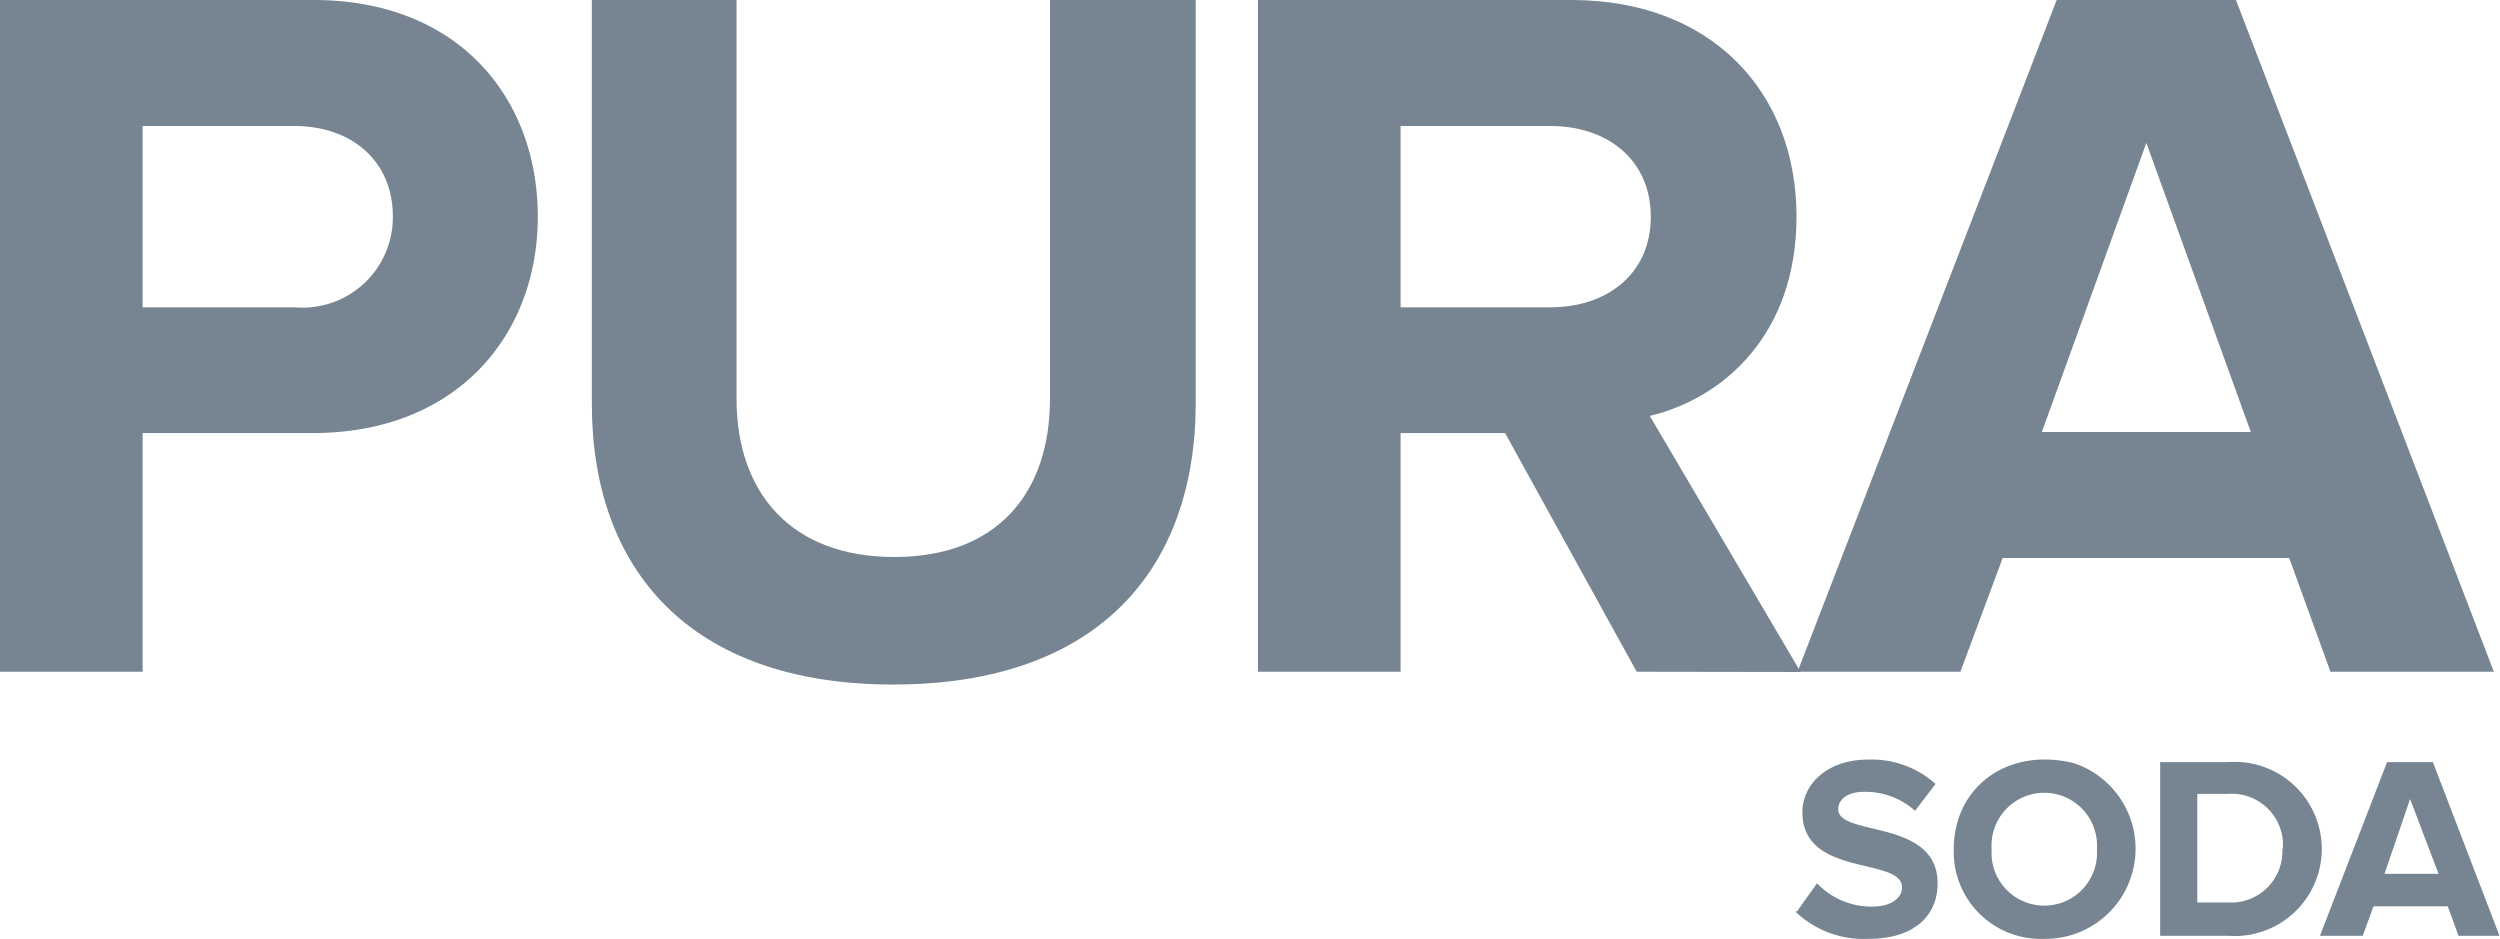 <svg xmlns="http://www.w3.org/2000/svg" width="97.62" height="36.66" viewBox="0 0 97.62 36.66"><defs><style>.cls-1{fill:#768591;}</style></defs><g id="Layer_2" data-name="Layer 2"><g id="Layer_1-2" data-name="Layer 1"><path class="cls-1" d="M0,26.23V0H12.24C17.93,0,21,3.85,21,8.46s-3.14,8.45-8.79,8.45H5.57v9.32ZM15.34,8.46c0-2.21-1.65-3.54-3.84-3.54H5.57V12H11.5a3.53,3.53,0,0,0,3.84-3.53"></path><path class="cls-1" d="M23.11,15.77V0h5.65V15.57c0,3.66,2.12,6.18,6.16,6.18S41,19.23,41,15.57V0h5.69V15.73c0,6.53-3.85,11-11.81,11S23.11,22.22,23.11,15.77"></path><path class="cls-1" d="M63.91,26.23l-5.14-9.32H54.69v9.32H49.12V0H61.36c5.46,0,8.79,3.58,8.79,8.46,0,4.64-2.9,7.11-5.73,7.78l5.89,10Zm.55-17.77c0-2.21-1.68-3.54-3.92-3.54H54.69V12h5.85c2.24,0,3.92-1.33,3.92-3.53"></path><path class="cls-1" d="M91,26.23l-1.61-4.44H78.2l-1.65,4.44H70.19L80.31,0h7L97.38,26.23ZM83.81,5.58,79.73,16.87h8.16Z"></path><path class="cls-1" d="M70.17,35.59l.78-1.1a2.93,2.93,0,0,0,2.15.91c.79,0,1.17-.36,1.17-.75,0-1.2-3.89-.38-3.89-2.93,0-1.13,1-2.06,2.57-2.06a3.75,3.75,0,0,1,2.63.95l-.8,1.05a2.9,2.9,0,0,0-2-.74c-.62,0-1,.28-1,.68,0,1.08,3.88.36,3.88,2.89,0,1.24-.88,2.17-2.7,2.17a3.85,3.85,0,0,1-2.86-1.07"></path><path class="cls-1" d="M76.29,33.16c0-2.42,2.09-4,4.69-3.36a3.52,3.52,0,0,1-1.16,6.86,3.4,3.4,0,0,1-3.53-3.5m5.59,0a2.06,2.06,0,1,0-4.11,0,2.06,2.06,0,1,0,4.11,0"></path><path class="cls-1" d="M84.35,36.54V29.76H87a3.4,3.4,0,1,1,0,6.78Zm4.79-3.38A2,2,0,0,0,87,31H85.8v4.24H87a2,2,0,0,0,2.12-2.11"></path><path class="cls-1" d="M96,36.54l-.42-1.15h-2.9l-.42,1.15H90.59l2.62-6.78H95l2.6,6.78ZM94.11,31.2l-1,2.92h2.11Z"></path></g></g></svg>